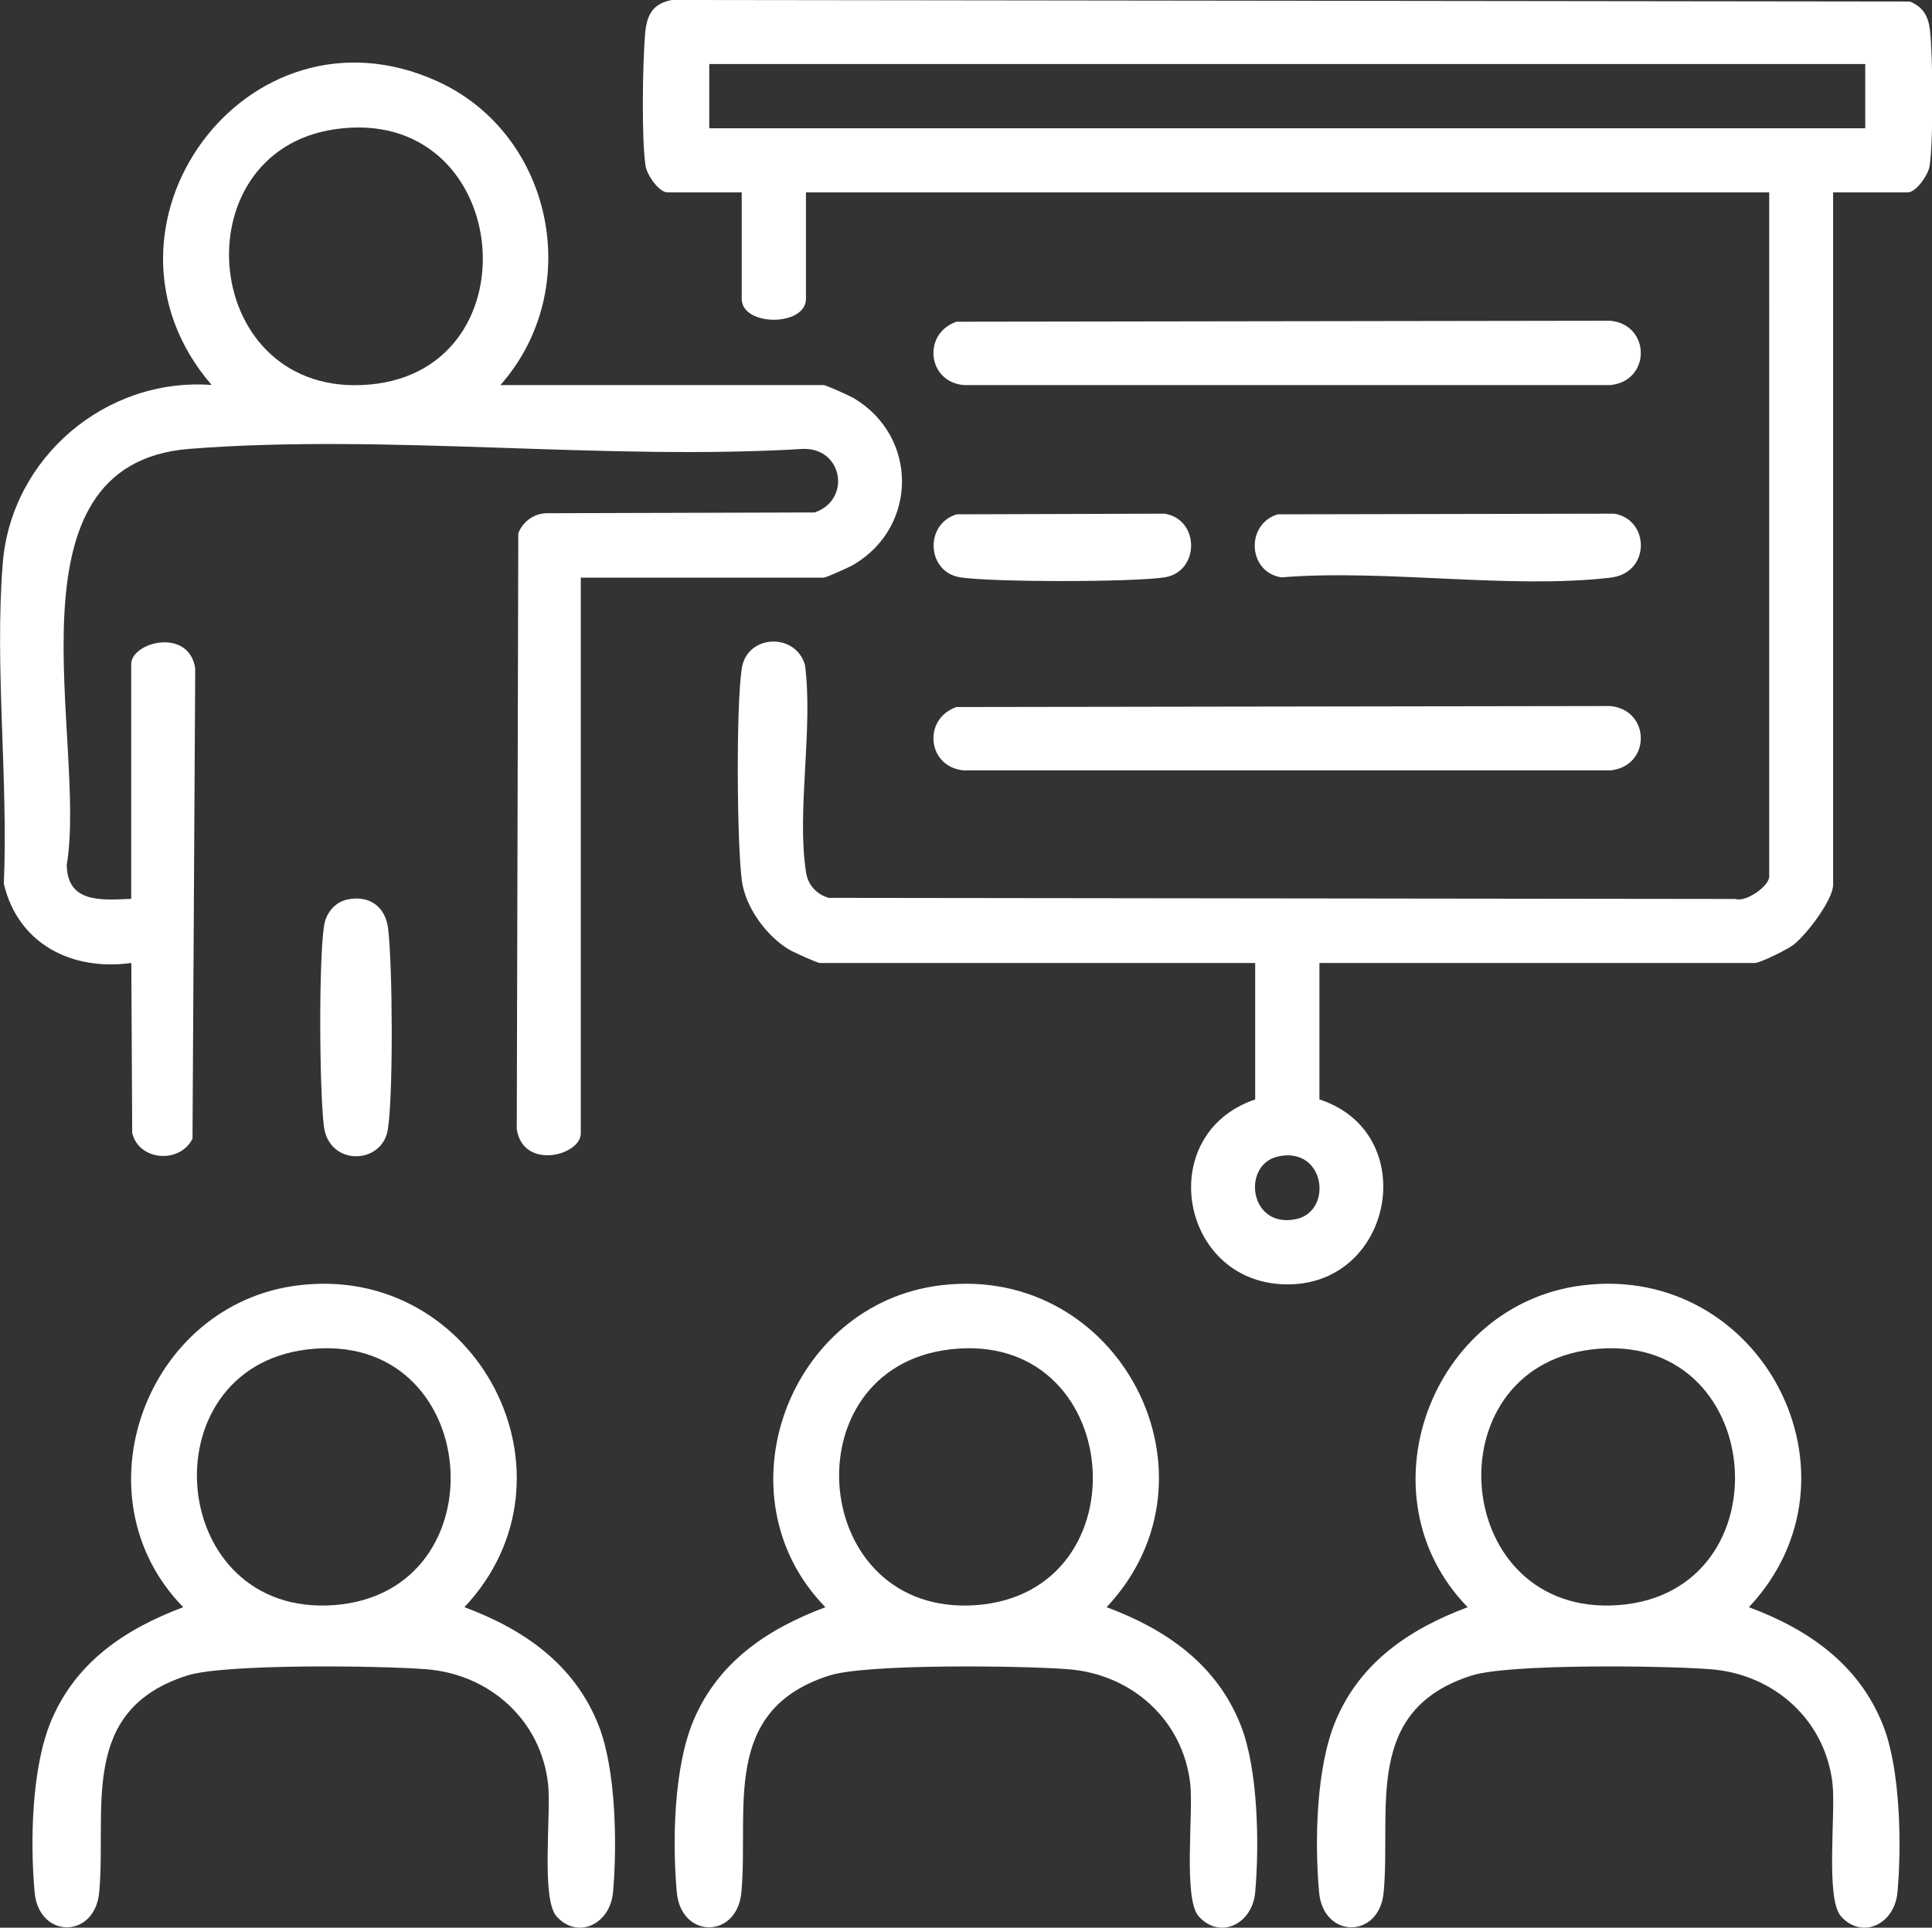 <svg xmlns="http://www.w3.org/2000/svg" id="Camada_1" data-name="Camada 1" viewBox="0 0 176.84 176.46"><rect x="0" y="0" width="176.84" height="176.46" fill="#333333" stroke="none"/><defs><style>      .cls-1 {        fill: #fff;      }    </style></defs><path class="cls-1" d="M167.79,17.61v63.38c0,1.39-2.49,4.64-3.66,5.52-.56.42-3.03,1.64-3.5,1.64h-39.86v12.49c9.3,3.03,6.85,16.78-2.75,16.93-10,.15-12.54-13.74-3.13-16.93v-12.49h-39.86c-.22,0-2.41-.99-2.81-1.23-2.09-1.26-4-3.88-4.32-6.33-.45-3.44-.53-16.09,0-19.42.48-3.1,4.9-3.3,5.78-.31.77,5.84-.78,13.38.1,19,.18,1.16.96,2.01,2.08,2.33l82.97.1c1,.33,3.11-1.2,3.11-2.04V17.61h-88.17v9.74c0,2.56-5.88,2.56-5.88,0v-9.74h-6.8c-.77,0-1.87-1.59-2-2.41-.38-2.46-.27-9.5-.04-12.12.15-1.67.65-2.73,2.43-3.08l113.34.14c1.18.49,1.68,1.32,1.83,2.58.28,2.42.33,10.16-.03,12.48-.13.82-1.23,2.41-2,2.41h-6.8ZM170.73,5.86h-105.81v5.88h105.81v-5.88ZM116.99,105.86c-3.38.74-2.64,6.67,1.67,5.73,3.38-.74,2.64-6.67-1.67-5.73Z"></path><path class="cls-1" d="M45.81,35.25h29.58c.22,0,2.41.99,2.81,1.23,5.81,3.51,5.82,11.66,0,15.17-.39.24-2.59,1.23-2.81,1.23h-22.23v50.88c0,2.01-5.27,3.39-5.86-.39l.14-54.56c.43-1.07,1.41-1.8,2.58-1.83l24.55-.07c3.35-1.16,2.59-5.87-1.01-5.82-18.27,1.11-38.17-1.42-56.24,0C-.12,42.49,8,67.78,6.11,79.17c.05,3.53,3.2,3.22,5.9,3.11v-21.49c0-2.01,5.27-3.39,5.86.39l-.25,43.05c-1.15,2.34-4.95,2.03-5.52-.54l-.08-15.54c-5.42.75-10.36-1.72-11.67-7.25.41-9.49-.85-19.93-.1-29.32.77-9.7,9.45-17.05,19.12-16.34C7.01,20.9,22.55-.48,40.01,7.43c10.63,4.82,13.55,19.04,5.8,27.81ZM30.66,11.83c-14.37,2.09-12.32,24.75,3.17,23.37,15.42-1.37,13.03-25.72-3.17-23.37Z"></path><path class="cls-1" d="M27.36,117.65c16.34-1.97,26.43,17.46,15.15,29.47,5.46,2.03,10.1,5.25,12.29,10.84,1.58,4.01,1.7,10.94,1.31,15.26-.27,2.95-3.25,4.34-5.17,2.2-1.43-1.6-.48-9.38-.77-12.09-.64-5.87-5.34-10.07-11.15-10.53-4.17-.33-18.43-.52-21.87.57-10,3.17-7.37,12.23-8.07,19.85-.39,4.27-5.52,4.27-5.91,0-.42-4.63-.28-11.49,1.54-15.76,2.27-5.35,6.78-8.36,12.06-10.34-9.92-10.17-3.39-27.79,10.58-29.47ZM28.1,123.53c-14.72,1.8-12.81,24.51,2.46,23.4,15.53-1.13,13.65-25.37-2.46-23.4Z"></path><path class="cls-1" d="M86.14,117.65c16.34-1.97,26.43,17.46,15.15,29.47,5.46,2.03,10.1,5.25,12.29,10.84,1.58,4.01,1.7,10.94,1.31,15.26-.27,2.95-3.25,4.34-5.17,2.2-1.43-1.6-.48-9.38-.77-12.09-.64-5.87-5.34-10.07-11.15-10.53-4.17-.33-18.43-.52-21.87.57-10,3.17-7.37,12.23-8.07,19.85-.39,4.27-5.52,4.27-5.91,0-.42-4.63-.28-11.49,1.54-15.76,2.27-5.35,6.78-8.36,12.06-10.34-9.92-10.17-3.39-27.79,10.58-29.47ZM86.88,123.53c-14.72,1.8-12.81,24.51,2.46,23.4,15.53-1.13,13.65-25.37-2.46-23.4Z"></path><path class="cls-1" d="M144.93,117.65c16.34-1.97,26.43,17.46,15.15,29.47,5.46,2.03,10.1,5.25,12.29,10.84,1.58,4.01,1.7,10.94,1.31,15.26-.27,2.95-3.25,4.34-5.17,2.2-1.43-1.6-.48-9.38-.77-12.09-.64-5.87-5.34-10.07-11.15-10.53-4.17-.33-18.43-.52-21.87.57-10,3.17-7.37,12.23-8.07,19.85-.39,4.27-5.52,4.27-5.91,0-.42-4.63-.28-11.49,1.54-15.76,2.27-5.35,6.78-8.36,12.06-10.34-9.92-10.17-3.39-27.79,10.58-29.47ZM145.66,123.53c-14.72,1.8-12.81,24.51,2.46,23.4,15.53-1.13,13.65-25.37-2.46-23.4Z"></path><path class="cls-1" d="M87.59,29.45l59.81-.09c3.71.37,3.72,5.52,0,5.89h-59.17c-3.36-.28-3.82-4.75-.65-5.81Z"></path><path class="cls-1" d="M87.59,64.72l59.81-.09c3.71.37,3.72,5.52,0,5.89h-59.17c-3.36-.28-3.82-4.75-.65-5.81Z"></path><path class="cls-1" d="M116.98,47.08l30.76-.06c3.26.51,3.39,5.43-.34,5.86-9.28,1.07-20.61-.8-30.11-.03-3.1-.48-3.3-4.9-.31-5.78Z"></path><path class="cls-1" d="M87.59,47.08l19-.06c3.25.51,3.24,5.33,0,5.83-2.89.45-15.8.45-18.69,0-3.1-.48-3.3-4.9-.31-5.78Z"></path><path class="cls-1" d="M31.75,82.35c2.04-.45,3.54.63,3.78,2.68.4,3.39.48,15.11-.03,18.36s-5.43,3.4-5.86-.34c-.4-3.42-.48-15.09.03-18.36.17-1.09.98-2.1,2.08-2.34Z"></path></svg>
